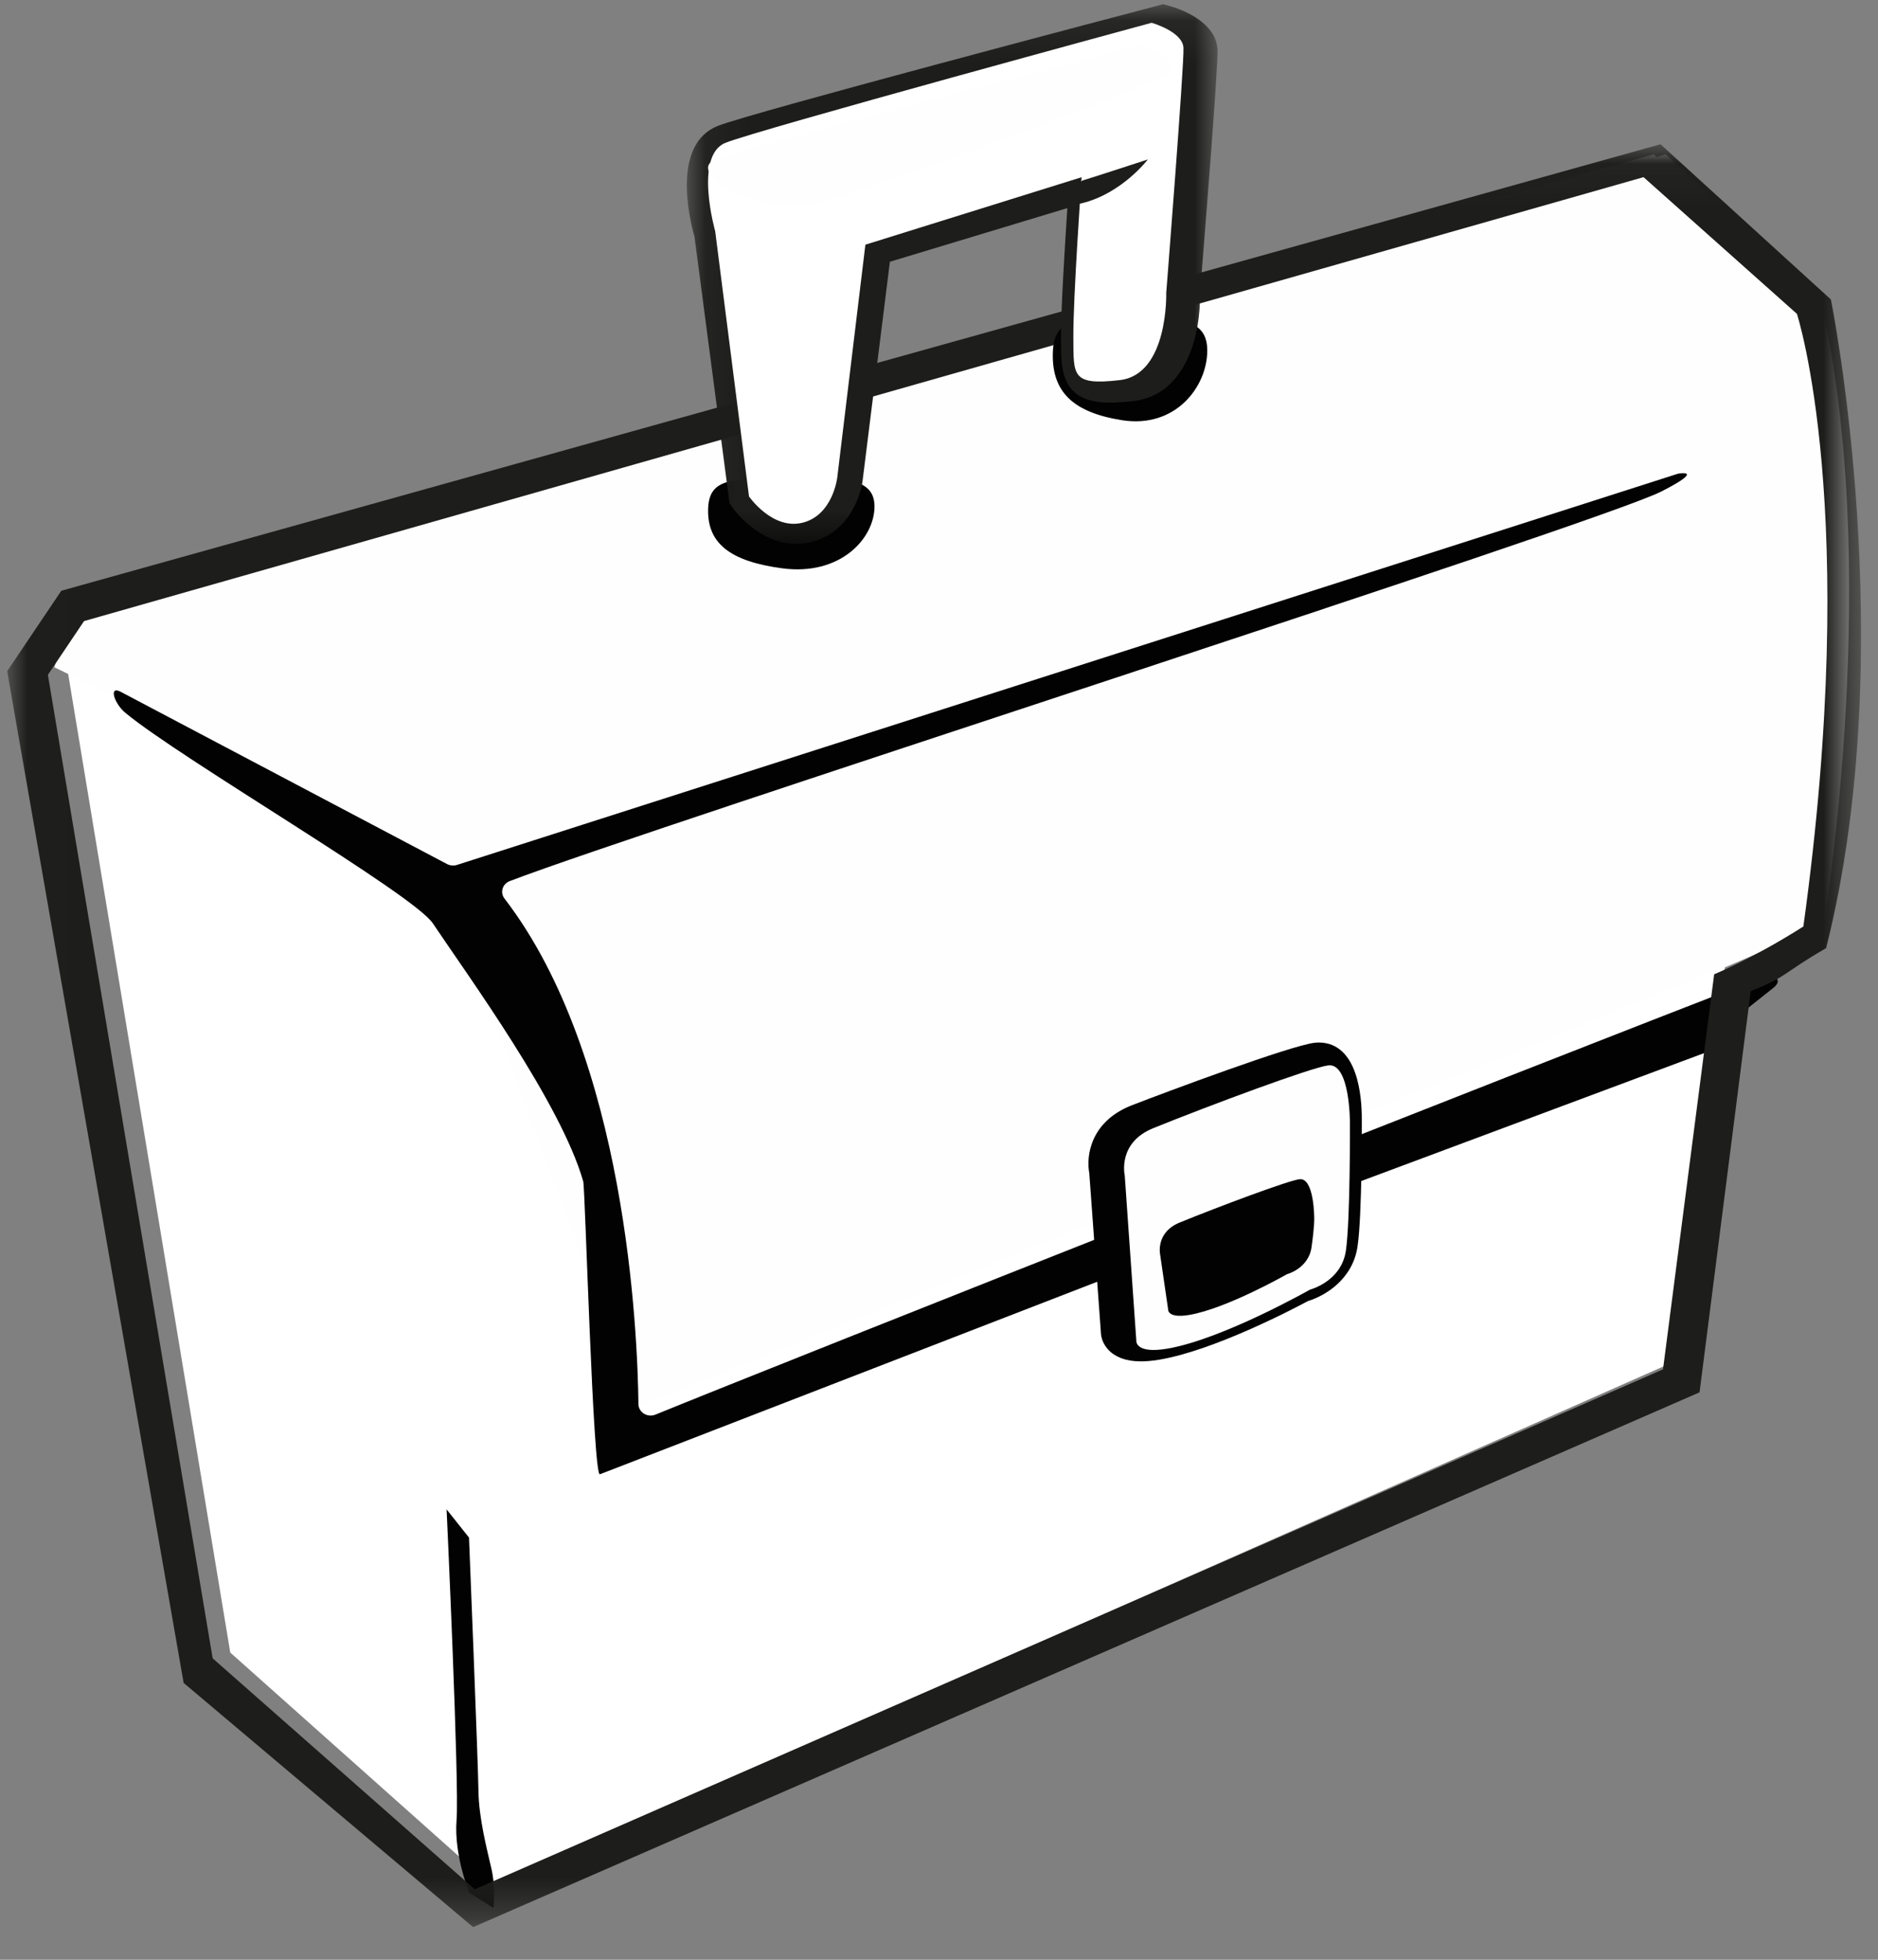 <?xml version="1.0" encoding="UTF-8"?>
<svg width="46px" height="48px" viewBox="0 0 46 48" version="1.1" xmlns="http://www.w3.org/2000/svg" xmlns:xlink="http://www.w3.org/1999/xlink">
    <rect x="0" y="0" width="46" height="48" fill="#808080" stroke="none"/>
    <!-- Generator: Sketch 53.1 (72631) - https://sketchapp.com -->
    <title>Comercios</title>
    <desc>Created with Sketch.</desc>
    <defs>
        <polygon id="path-1" points="0.009 0.032 45.417 0.032 45.417 43.699 0.009 43.699"></polygon>
        <polygon id="path-3" points="0.062 0.103 13.062 0.103 13.062 13.321 0.062 13.321"></polygon>
    </defs>
    <g id="Symbols" stroke="none" stroke-width="1" fill="none" fill-rule="evenodd">
        <g id="Icons/Seguros/small/Comercios" transform="translate(-1, 0)">
            <g id="Comercios" transform="translate(1, 0)">
                <g id="Group-34">
                    <path d="M40.802,3.78 L2.505,14.894 L1.622,16.22 L5.64,40.476 L12.033,46.173 L41.012,33.349 L42.26,23.605 C42.28,23.6 42.302,23.595 42.323,23.59 C43.479,23.118 44.686,22.545 44.686,22.545 C44.686,22.545 46.135,13.759 44.554,7.176 C42.529,5.412 40.802,3.78 40.802,3.78" id="Fill-4" fill="#FFFFFF"></path>
                    <path d="M40.511,3.78 L1.909,14.489 L1.331,16.343 L10.55,20.831 L15.625,34.459 L41.968,23.8 C41.989,23.795 42.011,23.79 42.032,23.785 C43.188,23.308 44.395,22.73 44.395,22.73 C44.395,22.73 45.844,13.857 44.263,7.21 C42.237,5.428 40.511,3.78 40.511,3.78" id="Fill-6" fill="#FEFEFE"></path>
                    <path d="M2.964,16.948 C2.65,16.776 2.797,17.233 3.07,17.459 C4.433,18.589 10.118,21.893 10.601,22.614 C11.473,23.916 13.738,27.016 14.286,28.937 C14.333,29.104 14.526,36.177 14.694,36.109 L30.768,29.887 L42.227,25.612 C42.254,25.601 42.713,24.77 42.736,24.752 L43.436,24.196 C43.699,23.988 43.447,23.833 43.13,23.955 C37.366,26.172 19.06,33.418 16.057,34.647 C15.86,34.728 15.641,34.594 15.638,34.391 C15.617,32.634 15.34,25.884 12.357,22.008 C12.243,21.859 12.306,21.649 12.487,21.58 C15.848,20.292 39.172,12.812 40.691,12.039 C41.803,11.473 41.101,11.602 41.101,11.602 L11.207,21.18 C11.122,21.211 11.026,21.204 10.946,21.161 L2.964,16.948 Z" id="Fill-8" fill="#020203"></path>
                    <path d="M11.496,46.36 C11.496,46.36 11.114,45.44 11.183,44.579 C11.253,43.717 10.939,36.969 10.939,36.969 L11.488,37.66 C11.488,37.66 11.711,43.181 11.719,43.858 C11.727,44.535 11.934,45.316 12.039,45.778 C12.144,46.24 12.088,46.731 12.088,46.731 L11.496,46.36 Z" id="Fill-10" fill="#020203"></path>
                    <path d="M27.914,33.343 C27.58,33.338 27.322,33.243 27.15,33.062 C27.032,32.937 26.965,32.775 26.964,32.617 L26.681,28.734 C26.599,28.305 26.716,27.464 27.722,27.072 C28.542,26.753 31.62,25.604 32.203,25.54 C32.241,25.535 32.279,25.534 32.315,25.534 C33.26,25.55 33.358,26.853 33.356,27.412 C33.356,27.504 33.366,29.761 33.252,30.529 C33.134,31.33 32.467,31.735 32.036,31.867 C31.668,32.065 29.723,33.082 28.391,33.303 C28.213,33.332 28.057,33.346 27.915,33.343 L27.914,33.343 Z" id="Fill-12" fill="#020203"></path>
                    <path d="M27.549,28.784 L27.833,32.835 C27.833,32.835 27.795,33.17 28.6,33.031 C29.951,32.798 32.086,31.587 32.086,31.587 C32.086,31.587 32.859,31.39 32.967,30.628 C33.076,29.865 33.065,27.493 33.065,27.493 C33.065,27.493 33.07,26.033 32.537,26.094 C32.139,26.139 29.651,27.064 28.248,27.632 C27.365,27.989 27.549,28.784 27.549,28.784" id="Fill-14" fill="#FEFEFE"></path>
                    <path d="M28.418,30.738 L28.612,32.069 C28.612,32.069 28.586,32.3 29.137,32.205 C30.061,32.044 31.522,31.209 31.522,31.209 C31.522,31.209 32.051,31.073 32.125,30.547 C32.199,30.021 32.191,29.847 32.191,29.847 C32.191,29.847 32.195,28.84 31.83,28.882 C31.558,28.914 29.856,29.551 28.896,29.943 C28.292,30.189 28.418,30.738 28.418,30.738" id="Fill-16" fill="#020203"></path>
                    <g id="Group-20" transform="translate(0.167, 3.501)">
                        <mask id="mask-2" fill="white">
                            <use xlink:href="#path-1"></use>
                        </mask>
                        <g id="Clip-19"></g>
                        <path d="M41.82,20.362 L40.567,30.038 L11.462,42.773 L5.042,37.116 L1.006,13.028 L1.892,11.711 L40.09,0.838 L43.847,4.186 C43.847,4.186 45.417,8.983 44.005,19.191 C42.778,19.972 41.82,20.362 41.82,20.362 L41.82,20.362 Z M40.506,0.032 L1.335,10.968 L0.009,12.938 L4.331,37.718 L11.421,43.699 L41.462,30.601 L42.715,20.777 C43.681,20.38 43.428,20.38 44.562,19.721 C46.416,12.383 44.679,3.834 44.679,3.834 L40.506,0.032 Z" id="Fill-18" fill="#1D1D1B" mask="url(#mask-2)"></path>
                    </g>
                    <path d="M21.42,12.403 C21.42,13.191 20.58,14.108 19.163,13.92 C17.875,13.75 17.344,13.302 17.344,12.515 C17.344,11.727 17.864,11.718 19.163,11.718 C20.463,11.718 21.42,11.616 21.42,12.403" id="Fill-21" fill="#020203"></path>
                    <path d="M29.571,8.585 C29.571,9.471 28.792,10.502 27.476,10.291 C26.28,10.1 25.787,9.596 25.787,8.71 C25.787,7.824 26.27,7.814 27.476,7.814 C28.683,7.814 29.571,7.699 29.571,8.585" id="Fill-23" fill="#020203"></path>
                    <g id="Group-27" transform="translate(16.761, 0)">
                        <mask id="mask-4" fill="white">
                            <use xlink:href="#path-3"></use>
                        </mask>
                        <g id="Clip-26"></g>
                        <path d="M2.747,13.321 C1.841,13.321 1.246,12.523 1.181,12.432 L1.109,12.331 L0.25,5.798 C0.122,5.346 -0.311,3.533 0.823,3.083 C1.623,2.766 10.567,0.409 11.584,0.142 L11.73,0.103 L11.875,0.143 C12.067,0.195 13.025,0.493 13.061,1.218 C13.081,1.623 12.71,6.222 12.63,7.212 C12.65,8.125 12.328,9.673 10.992,9.824 C10.764,9.85 10.578,9.862 10.423,9.862 C9.234,9.862 9.23,9.058 9.228,8.412 L9.227,8.279 C9.222,7.63 9.32,6.045 9.383,5.097 L5.036,6.411 L4.371,11.747 C4.316,12.212 3.987,13.062 3.105,13.277 C2.988,13.306 2.867,13.321 2.747,13.321" id="Fill-25" fill="#1D1D1B" mask="url(#mask-4)"></path>
                    </g>
                    <path d="M18.346,12.159 L17.518,5.663 C17.518,5.663 16.993,3.817 17.765,3.5 C18.538,3.184 28.208,0.558 28.208,0.558 C28.208,0.558 28.969,0.772 28.988,1.173 C29.008,1.574 28.566,7.174 28.566,7.174 C28.566,7.174 28.623,9.171 27.429,9.31 C26.235,9.449 26.298,9.189 26.291,8.258 C26.283,7.327 26.492,4.341 26.492,4.341 L21.197,5.993 L20.508,11.696 C20.508,11.696 20.403,12.615 19.661,12.802 C18.919,12.989 18.346,12.159 18.346,12.159" id="Fill-28" fill="#FFFFFF"></path>
                    <path d="M17.516,3.913 C18.286,3.612 27.921,1.116 27.921,1.116 C27.921,1.116 28.679,1.319 28.698,1.7 C28.71,1.947 23.924,3.661 20.543,4.84 C18.697,5.484 16.746,4.214 17.516,3.913" id="Fill-30" fill="#FEFEFE"></path>
                    <path d="M26.511,4.422 C26.801,4.336 28.116,3.905 28.116,3.905 C28.116,3.905 27.485,4.734 26.511,4.975 C25.537,5.215 26.511,4.422 26.511,4.422" id="Fill-32" fill="#1D1D1B"></path>
                </g>
            </g>
        </g>
    </g>
</svg>